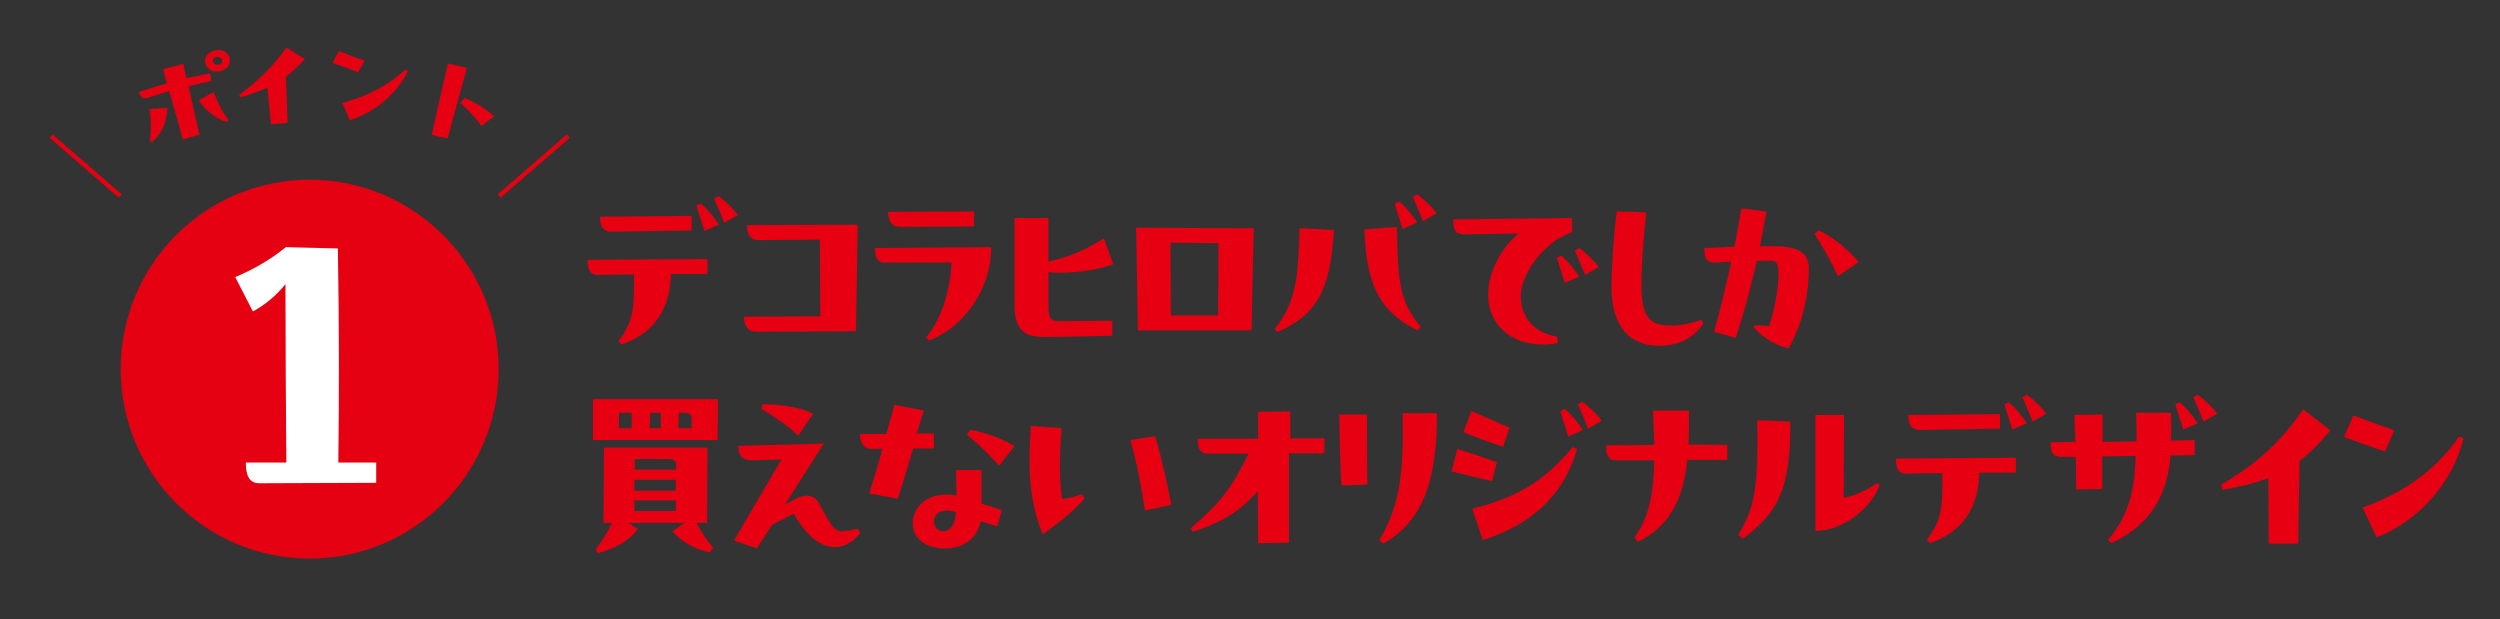 <?xml version="1.0" encoding="utf-8"?>
<!-- Generator: Adobe Illustrator 27.5.0, SVG Export Plug-In . SVG Version: 6.00 Build 0)  -->
<svg version="1.1" id="レイヤー_1" xmlns="http://www.w3.org/2000/svg" xmlns:xlink="http://www.w3.org/1999/xlink" x="0px"
	 y="0px" viewBox="0 0 567.5 140.6" style="enable-background:new 0 0 567.5 140.6;" xml:space="preserve">
<rect x="0" y="0" width="567.5" height="140.6" fill="#333333" stroke="none"/>
<style type="text/css">
	.st0{fill:#E60012;}
	.st1{fill:#E50012;}
	.st2{fill:#FFFFFF;}
	.st3{fill:none;stroke:#E50012;stroke-width:1;stroke-miterlimit:10;}
</style>
<g>
	<g>
		<path class="st0" d="M135.6,62.4c-1.9,0-2.2-1.7-2.2-3.1V59l27.2-0.2l0,3.4l-8.3,0c-0.2,8.1-3.9,13.5-11.2,16l-0.7-0.8
			c3.3-4.4,3.6-6.9,3.5-15.1L135.6,62.4z M157,52.3l-18,0.3c-2.4,0-2.8-1.5-2.8-3.4l20.8-0.2V52.3z M159.1,46.2
			c1.6,1.4,3.1,3.2,4.1,4.8l-3.3,1.4c-0.6-1.9-1.2-3.8-1.8-5.7L159.1,46.2z M163.1,44.5c1.7,1.3,3.3,2.8,4.4,4.3l-3.1,1.8
			c-0.7-1.8-1.6-3.9-2.3-5.5L163.1,44.5z"/>
		<path class="st0" d="M194.7,51l-0.4,24.2l-22.5,0.1c-2.4,0-2.9-1.7-2.9-3.4l17.3-0.1l-0.1-17.4l-13.8,0.1c-2.4,0-2.7-1.7-2.7-3.4
			L194.7,51z"/>
		<path class="st0" d="M225,56.1c0,9.7-6.3,18.2-14.1,21.2l-0.7-0.7c3.6-4.3,5.4-10.4,5.8-17l-15.2,0c-2,0-2.2-1.9-2.2-3.3L225,56.1
			z M221.1,51.4l-16.8,0.1c-2.1,0-2.7-1.8-2.7-3.4l19.5-0.1L221.1,51.4z"/>
		<path class="st0" d="M252.5,72.8l0,3.4c-3.7,0.1-12.3,0.3-15.6,0.3c-4.1,0-6.6-1.4-6.6-7.2l0-19.8h7.7l0,9.9
			c4.7-1.1,8.1-2.5,12.6-5.3l2.1,5.9c-4.3,1.6-10.8,2.2-14.7,1.8l0,7.6c0,3.2,0.7,3.6,3.1,3.5L252.5,72.8z"/>
		<path class="st0" d="M280.7,51.8l3.9,0l-0.5,23.2L258.3,75l-0.4-23.3L280.7,51.8z M276.6,55.2l-10.9-0.1l0.1,16.5l10.7,0
			L276.6,55.2z"/>
		<path class="st0" d="M302.8,52.2c-0.8,14.2-4.2,19.4-12.9,23.2l-0.5-0.8c5-6.2,5.3-12.4,5.6-22.8L302.8,52.2z M317.1,51.5
			c0.2,12.7,0.6,16.8,5.4,22.7l-0.7,0.8c-9.2-4.5-11.6-11.1-12.1-22.9L317.1,51.5z M318.4,52c-0.6-1.9-1.2-3.8-1.8-5.7l1-0.6
			c1.6,1.4,3.1,3.2,4.1,4.8L318.4,52z M323,50.2c-0.7-1.8-1.6-3.9-2.3-5.5l1-0.6c1.7,1.3,3.3,2.8,4.4,4.3L323,50.2z"/>
		<path class="st0" d="M353.5,76.4l0.1,1.5c-1.2,0.2-2.2,0.3-3.3,0.3c-7.9,0-12.5-5-12.5-11.3c0-4.2,2.1-9.8,6.9-13.9l-12.3,0.2
			c-2.2,0-2.5-1.1-2.5-3.4l26.9-0.3l0.1,3.2c-7.1,2.4-11.7,10.2-11.7,14.4C345.2,72.1,348.3,75.6,353.5,76.4z M354.4,58
			c1.6,1.4,3.1,3.2,4.1,4.8l-3.3,1.4c-0.6-1.9-1.2-3.8-1.8-5.7L354.4,58z M358.5,56.3c1.7,1.3,3.3,2.8,4.4,4.3l-3.1,1.8
			c-0.8-1.9-1.7-4.1-2.3-5.5L358.5,56.3z"/>
		<path class="st0" d="M373.7,48.2c-0.7,6.3-1.1,12.3-1.1,16c0,7,1.2,9.7,6.6,9.7c2,0,4.1-0.3,7-1.3l0.5,0.8
			c-2.3,3.4-5.8,5.1-10,5.1c-7.1,0-10.9-4.8-10.9-13.4c0-4.2,0.5-11.8,1.2-17.1L373.7,48.2z"/>
		<path class="st0" d="M410.6,61.1c0,5.3-1.2,12-4.6,18c-2.6-0.6-5.8-2.3-7.9-4.8l0.3-0.5c1,0.1,2.1,0.2,3.2,0.2
			c1.2-3.6,2.1-8.4,2.1-11.8c0-2-0.3-2.9-1.4-3c-1.3,0-2.4,0-3.5,0c-1.4,6.2-3,12.1-4.8,17.5l-4.9-1.4c1.4-5.1,2.7-10.4,3.9-15.9
			c-1.1,0-2.2,0.1-3.4,0.2c-2.3,0.1-2.7-1-2.7-2.9v-0.4l6.8-0.3c0.5-2.8,1.1-5.7,1.6-8.7L401,48c-0.5,2.7-1,5.3-1.5,7.9
			c1.6,0,3,0,4.1,0C409.2,56.1,410.6,58,410.6,61.1z M412.8,52.3c2.8,1.2,6.9,4.3,9.1,7.2l-4.7,3.2c-1.2-2.7-3.5-6.9-5.3-9.6
			L412.8,52.3z"/>
		<path class="st0" d="M163,90.6l-0.1,9.3h-28.3l0-9.3H163z M160.6,101.6l-0.1,17.1h-2.4c1.3,2.3,2.2,3.8,3.8,5.6l-0.8,1.1
			c-3.7-0.9-5.9-2.1-8.5-4.8l2.8-1.9h-12.7l2.1,1.4c-2.3,2.9-4.8,4.2-9.1,5.5l-0.5-0.8c1.7-2.4,2.7-3.9,3.7-6.1h-1.9l0.1-17.1H160.6
			z M140.5,93.7l0,3.5h2.9v-3.5H140.5z M144,113.6l0,2.4h9.4v-2.4H144z M153.4,108.9H144l0,2.5h9.4V108.9z M144.1,104.2l0,2.4h9.4
			v-1.1c0-0.8-0.4-1.3-1.8-1.3H144.1z M150,97.2v-3.5h-2.4l-0.1,3.5H150z M154.1,93.7l-0.1,3.5h3v-2.1c0-1-0.5-1.4-1.7-1.4H154.1z"
			/>
		<path class="st0" d="M195.3,121c-1.9,2.3-3.9,3.2-5.8,3.2c-3.3,0-6.6-2.7-9.3-7.6l-4.9,2.5l-3.5,5.4l-5.2-1.8l10.8-18.4l-6.5,0.2
			c-2.6,0-3.3-1.2-3.3-3.3l19.4-0.5l-8.8,13.8l2.5-1.3c2.2-1.1,4.2-1,5.3,1.2c2.3,4.3,3.3,6.2,5,6.2c1.1,0,2.5-0.3,3.7-0.6
			L195.3,121z M181.2,98.9c-2.6-2.5-5.3-4.2-8.4-6.1l0.3-1c0.6,0,0.9,0,1,0c3.6,0,7.9,0.8,10.5,2.1L181.2,98.9z"/>
		<path class="st0" d="M212,98.4v3.4l-4.7,0c-1.3,4.3-2.6,8.7-3.5,11.4l-6.5-1.2c0.8-2.5,2-6.3,3-10.1l-2.5,0
			c-1.7,0-2.6-1.5-2.6-3.4l6,0c0.8-2.7,1.4-5.1,1.8-6.6l6.7,1.3c-0.4,1.3-1,3.1-1.6,5.2L212,98.4z M222.8,106.8c0,2.5,0,5,0,7.5
			l4.6,1.5l-1,3.7l-3.8-1.2c-0.8,4.4-4.6,6.2-8,6.2c-5.2,0-7.4-2.8-7.4-5.8c0-3.6,3.5-7.4,9.9-6.2c0-1.9,0-3.9-0.1-5.8H222.8z
			 M214.2,120.6c1.3,0,2.6-1.2,2.8-4.3c-0.8-0.3-1.4-0.4-2.1-0.4c-1.8,0-2.9,1-2.9,2.6C212,119.7,213,120.6,214.2,120.6z
			 M226.8,105.7c-2-2.2-4.6-4.9-7.3-7l0.7-1.1c3.5,0.5,7.6,2.1,10.1,3.7L226.8,105.7z"/>
		<path class="st0" d="M245.6,112.2l0.6,0.9c-2.5,3-5.6,5.4-9.5,8.2c-2-4.9-3-9.8-3-17c0-2.3,0.1-4.8,0.3-7.6l7,0.5
			c-0.6,6.8-0.5,12.2,0.1,16.1C242.4,113.1,243.8,112.8,245.6,112.2z M262.2,99c1.7,5.6,2.8,11.1,3.7,15.6l-6,1.3
			c-0.8-5.1-1.7-10.4-3.3-16L262.2,99z"/>
		<path class="st0" d="M292.6,99.5h8.1l-0.1,3.4h-8l0,20.3l-7,0.1l-0.1-11.8c-4,4.6-8.5,7.3-14.8,9.2l-0.4-0.8
			c6.9-5.9,9.2-9.1,13.1-16.9h-9.1c-2.3,0-2.4-1.8-2.4-3.4h13.7l0-6.1l7.3-0.1V99.5z"/>
		<path class="st0" d="M310.3,94.1c0,5.4,0,11,0.1,15.9l-5.9,0.2c-0.3-4.9-0.4-10.7-0.5-16.1H310.3z M326.2,93.8
			c0,15-3,24.4-12.2,29.6l-0.9-0.8c4.6-7.7,5.6-15,5.3-28.8L326.2,93.8z"/>
		<path class="st0" d="M330.8,101.9c3.7,1.2,5,1.6,9,3l-1.1,4.3c-3.7-0.8-6.5-1.5-9.2-2.2L330.8,101.9z M334,93.3
			c1.1,0.5,7.1,3.1,8.7,3.8l-1.5,4.3c-3.2-1-5.8-2-9-3.3L334,93.3z M334.2,115.5c10.3-2.7,16.2-6.1,22.8-14l1,0.4
			c-3.2,11.2-11.1,17.4-21.4,20.7L334.2,115.5z M356,99.1c-0.6-1.9-1.2-3.8-1.8-5.7l1-0.6c1.6,1.4,3.1,3.2,4.1,4.8L356,99.1z
			 M360.5,97.3c-0.7-1.8-1.6-3.9-2.3-5.5l1-0.6c1.7,1.3,3.3,2.8,4.4,4.3L360.5,97.3z"/>
		<path class="st0" d="M392.1,101l0,3.4l-9.1,0c-0.8,8.2-3.6,14.9-11.2,18.6l-0.8-1c3.3-4.4,4.4-10,4.5-17.5l-8.7,0
			c-1.9,0-2.2-1.7-2.2-3.1v-0.3l10.9-0.1c0-2.4-0.2-5.1-0.3-7.8l8.2,0c0,2.6,0,5.3-0.1,7.7L392.1,101z"/>
		<path class="st0" d="M406.4,95.7c0.1,15.6-2.9,20.7-10.8,26.6l-1-0.9c3.8-6.5,4.5-10.4,4.3-26L406.4,95.7z M426.7,110.1
			c-2,5.3-8.3,10.4-14.6,10.4l0-26.3h6.5l-0.1,18.8c2.9-0.6,5.2-1.7,7.7-3.4L426.7,110.1z"/>
		<path class="st0" d="M432.6,107.5c-1.9,0-2.2-1.7-2.2-3.1v-0.3l27.2-0.2l0,3.4l-8.3,0c-0.2,8.1-3.9,13.5-11.2,16l-0.7-0.8
			c3.3-4.4,3.6-6.9,3.5-15.1L432.6,107.5z M454,97.3l-18,0.3c-2.4,0-2.8-1.5-2.8-3.4L454,94V97.3z M456,91.3
			c1.6,1.4,3.1,3.2,4.1,4.8l-3.3,1.4c-0.6-1.9-1.2-3.8-1.8-5.7L456,91.3z M460.1,89.6c1.7,1.3,3.3,2.8,4.4,4.3l-3.1,1.8
			c-0.7-1.8-1.6-3.9-2.3-5.5L460.1,89.6z"/>
		<path class="st0" d="M492.8,93.6c0.1,2.2,0.1,4.4,0,6.4l5.4-0.1l0,3.4l-5.5,0.1c-0.8,10.3-5.6,16.2-13.4,19.9l-0.8-0.7
			c4.4-5.4,6-10.2,6.3-19.1l-7.6,0.1c0,2.1,0,5.2,0,7.4l-5.9,0.1l-0.1-7.4l-3.3,0c-2.3,0-2.4-1.8-2.4-3.3l5.6-0.1
			c-0.1-2.5-0.1-3.9-0.2-6.1l6.4-0.1c0,2.1,0,4.1,0,6.2l7.7-0.1c0-2,0-4.1-0.1-6.5H492.8z M494.8,91.3c1.6,1.4,3.1,3.2,4.1,4.8
			l-3.3,1.4c-0.6-1.9-1.2-3.8-1.8-5.7L494.8,91.3z M498.9,89.6c1.7,1.3,3.3,2.8,4.4,4.3l-3.1,1.8c-0.7-1.8-1.6-3.9-2.3-5.5
			L498.9,89.6z"/>
		<path class="st0" d="M529,97.7c-2.4,2.9-4.6,5.1-7,6.9l-0.3,18.8H515l-0.1-14.9c-3,1.2-6.4,2-10.4,2.7l-0.3-1.2
			c8.3-4.8,13.7-9.9,18.6-17.1L529,97.7z"/>
		<path class="st0" d="M534.2,94.3c3.2,1.2,6.2,2.3,9.3,3.4l-2.1,4.8c-3.3-1.1-6.6-2.3-9.3-3.3L534.2,94.3z M536.3,115.2
			c9.1-3.2,16.6-8.4,21.9-16.1l1,0.4c-2.3,9.9-10.1,18.7-19.7,22.5L536.3,115.2z"/>
	</g>
</g>
<g>
	<path class="st1" d="M113.2,83.8c0-23.7-19.2-43-42.9-43c-23.7,0-42.9,19.2-42.9,43c0,23.7,19.2,43,42.9,43
		C94,126.8,113.2,107.5,113.2,83.8"/>
	<g>
		<path class="st2" d="M85.4,105v4.6l-26.5,0.1c-2.3,0-3.1-1.7-3.1-4.7H65c-0.1-13.1-0.2-26.2-0.2-40.5c-2.1,2.6-4.6,4.7-7.4,6.2
			l-4-7.8c4.5-1.9,8.3-4.2,11.5-6.8l11.8,0.3C77,74.9,77,88.6,76.8,105H85.4z"/>
	</g>
	<g>
		<g>
			<path class="st1" d="M34,32.1c0.3-3,0.4-4.3-0.1-7.3c1.4-0.1,2.8-0.3,4.1-0.3c-0.2,3.7-1.3,5.7-3.5,7.8
				C34.4,32.1,34.2,32.1,34,32.1z M47.7,16.6c0.1,0.6,0.2,1.2,0.3,1.8c-1.7,0.4-3.5,0.7-5.2,1.2c0.8,3.7,1.7,7.4,2.5,11
				c-1.3,0.3-2.5,0.7-3.8,1.1c-1-3.7-2-7.3-3.1-11c-1.6,0.5-3.3,1-4.9,1.5c-1.3,0.4-1.7-0.5-2-1.3c2.1-0.7,4.3-1.4,6.4-2
				c-0.3-1.1-0.6-2.1-0.9-3.2c1.5-0.4,3-0.8,4.6-1.2c0.2,1.1,0.5,2.2,0.7,3.2C44.2,17.4,46,17,47.7,16.6z M48.5,20.9
				c1,2.6,1.9,4.4,3.4,6.4c-0.1,0.1-0.3,0.3-0.4,0.4c-2.5-0.7-4.8-2.6-6.4-4.9C46.2,22.2,47.3,21.5,48.5,20.9z M52.2,13.4
				c0.2,1.4-0.9,2.5-2.4,2.8c-1.5,0.3-2.9-0.5-3.2-1.9c-0.3-1.4,0.6-2.5,2.4-2.9C50.8,11.1,52,12.2,52.2,13.4z M50.4,13.7
				c-0.1-0.5-0.6-1.1-1.7-0.6c-0.6,0.3-0.4,1.1,0,1.4c0.4,0.3,1,0.3,1.4,0C50.4,14.3,50.5,14,50.4,13.7z"/>
			<path class="st1" d="M69.2,13.4c-1.5,1.6-2.8,2.9-4.3,4c0.1,3.5,0.3,7,0.4,10.5c-1.3,0.1-2.5,0.2-3.8,0.3
				c-0.3-2.8-0.5-5.5-0.8-8.3c-1.8,0.8-3.7,1.5-6.1,2.2c-0.1-0.2-0.2-0.4-0.3-0.6c4.6-3.4,7.7-6.5,10.7-10.7
				C66.5,11.7,67.9,12.6,69.2,13.4z"/>
			<path class="st1" d="M76.9,11.6c2.1,0.8,3.9,1.5,5.9,2.2c-0.5,0.9-1,1.7-1.5,2.6c-2-0.8-4.1-1.5-5.8-2.1
				C76,13.4,76.4,12.5,76.9,11.6z M77.7,23.4c5.4-1.5,10.2-3.8,14.3-7.6c0.2,0.1,0.4,0.2,0.6,0.3c-2.4,5.2-7.6,9.4-13.2,11.2
				C78.9,26,78.3,24.7,77.7,23.4z"/>
			<path class="st1" d="M98,30.6c1.2-5.4,2.4-10.8,3.7-16.2c1.4,0.3,2.8,0.7,4.3,1c-1.5,5.3-2.9,10.7-4.4,16
				C100.3,31.2,99.1,30.9,98,30.6z M109.3,28.6c-1.5-2-2.6-3.3-4.8-5.2c0.3-0.4,0.6-0.8,1-1.2c2.9,1.3,4.6,2.4,6.7,4.2
				C111.2,27.1,110.2,27.9,109.3,28.6z"/>
		</g>
	</g>
	<g>
		<line class="st3" x1="11.6" y1="30.9" x2="27.3" y2="44.5"/>
		<line class="st3" x1="129" y1="30.9" x2="113.3" y2="44.5"/>
	</g>
</g>
</svg>

